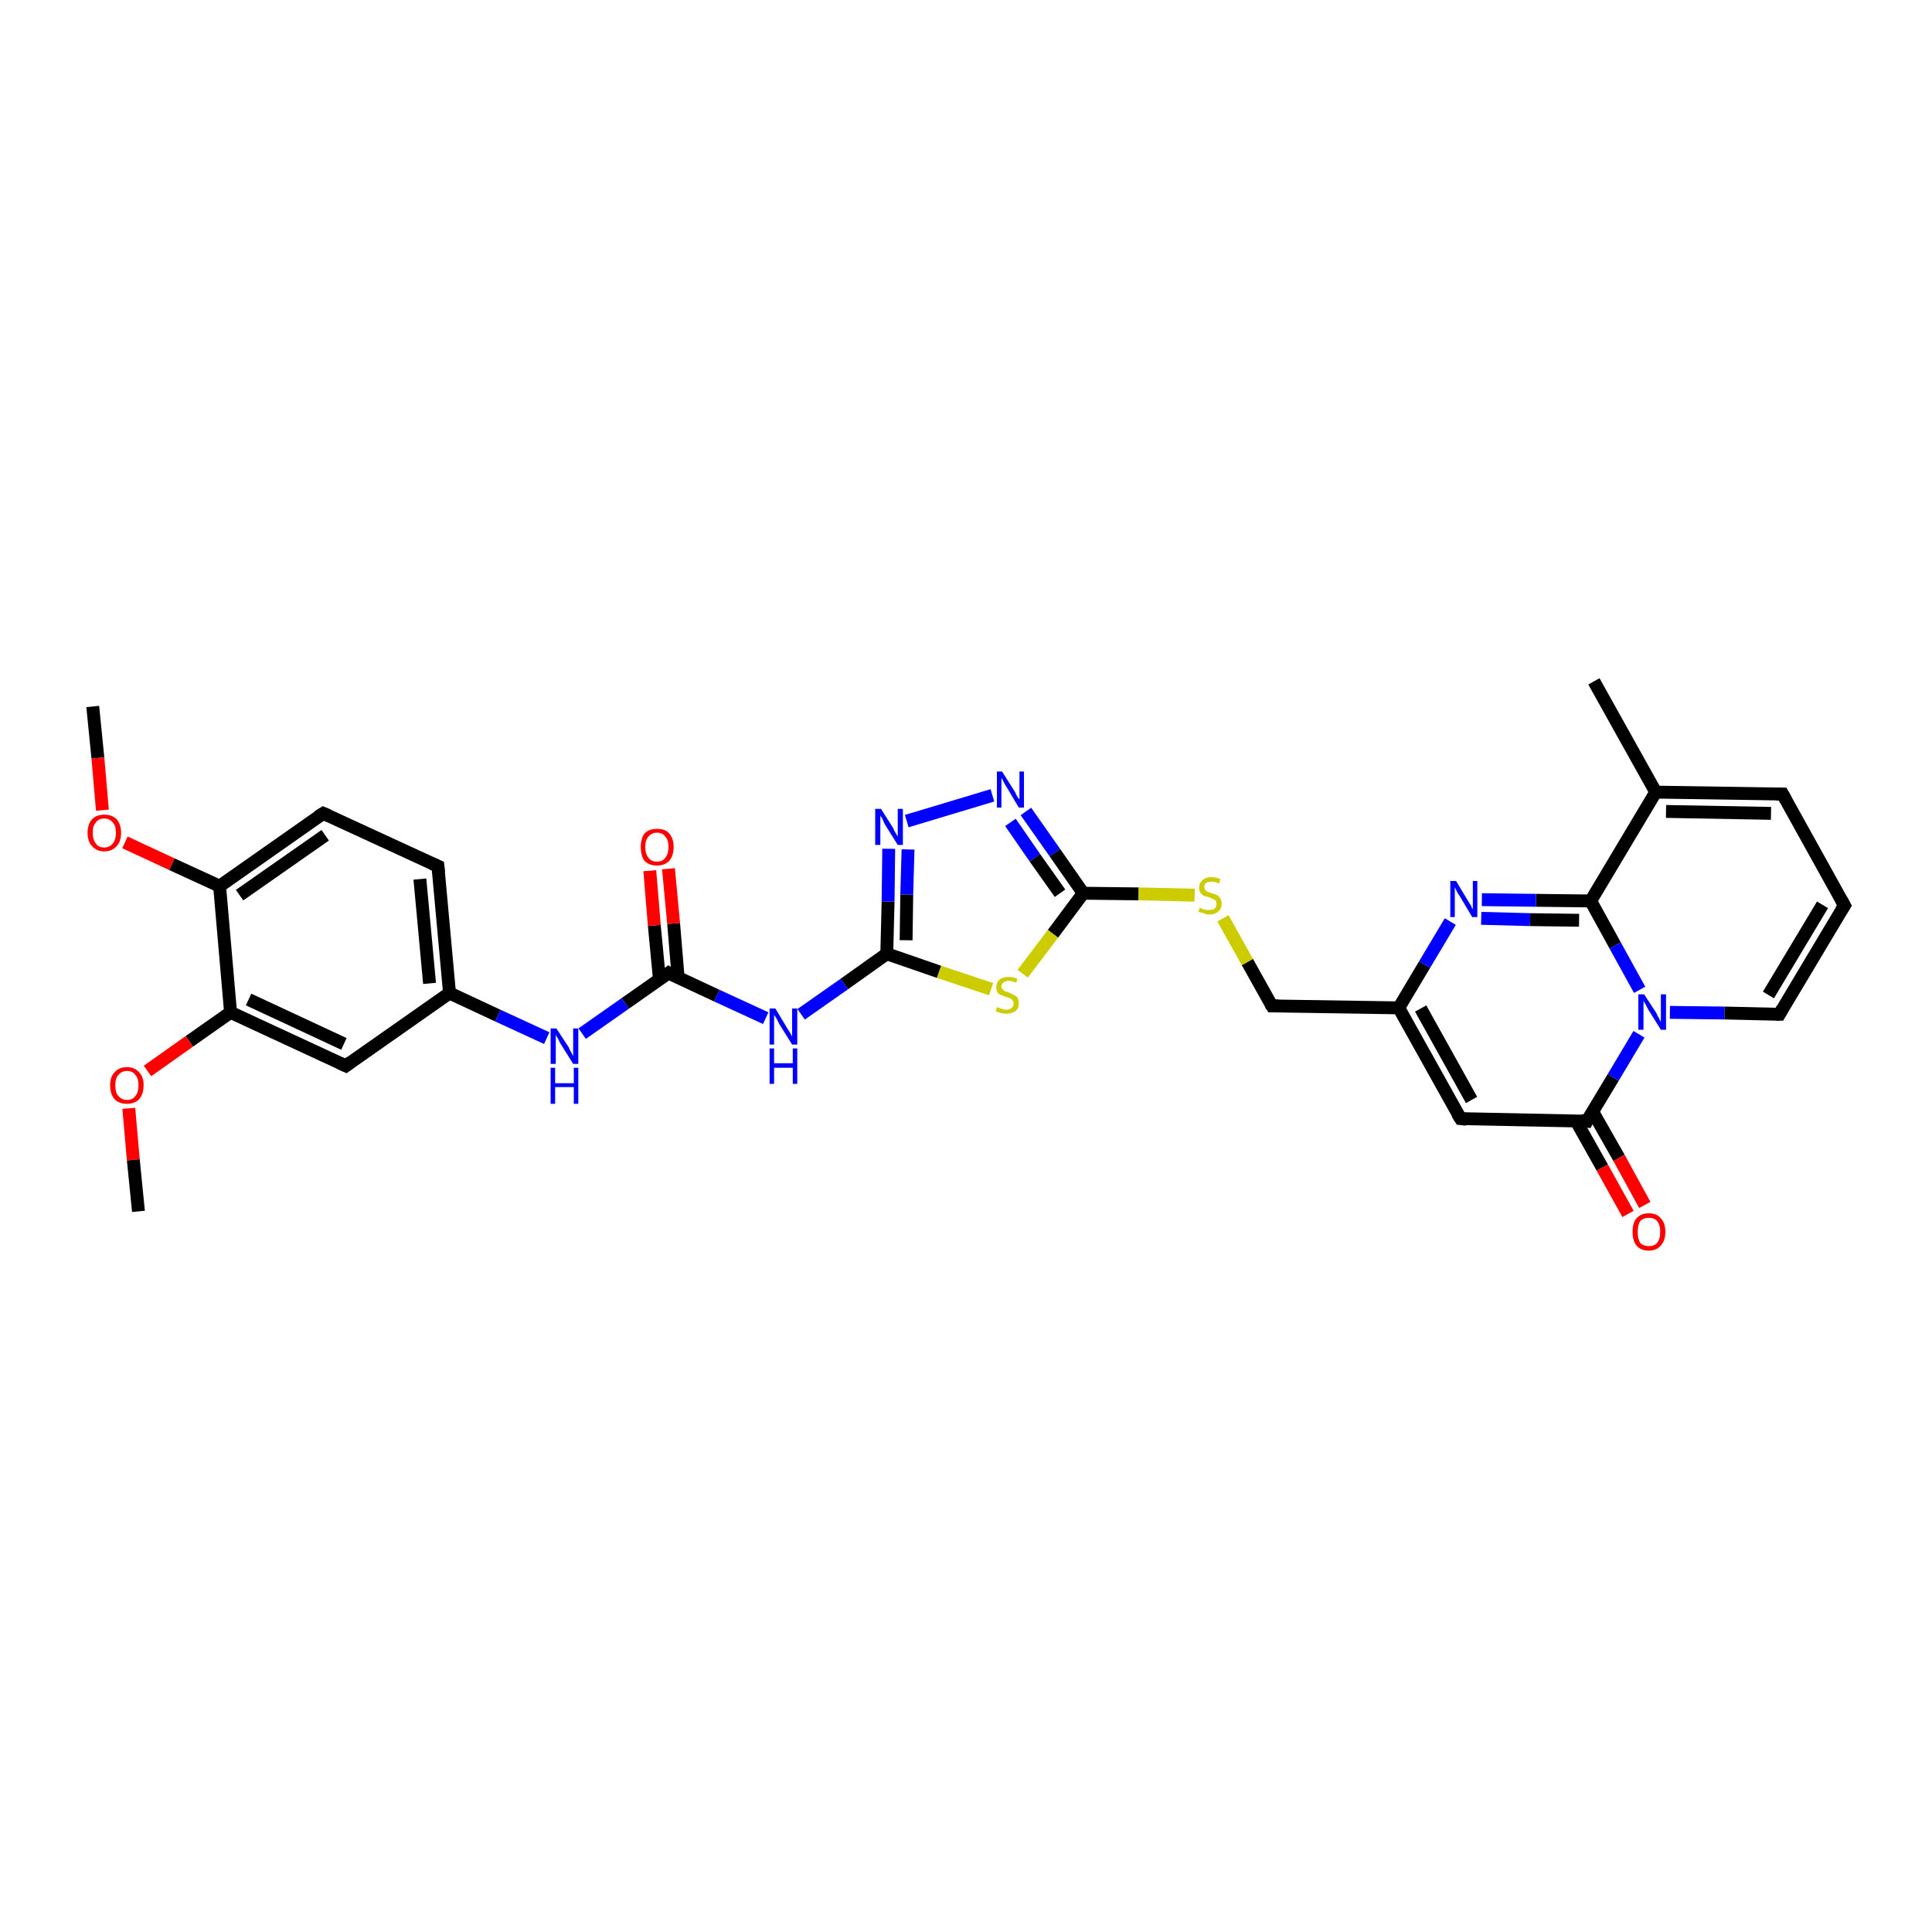 <?xml version='1.0' encoding='iso-8859-1'?>
<svg version='1.1' baseProfile='full'
              xmlns='http://www.w3.org/2000/svg'
                      xmlns:rdkit='http://www.rdkit.org/xml'
                      xmlns:xlink='http://www.w3.org/1999/xlink'
                  xml:space='preserve'
width='300px' height='300px' viewBox='0 0 300 300'>
<!-- END OF HEADER -->
<rect style='opacity:1.0;fill:#FFFFFF;stroke:none' width='300.0' height='300.0' x='0.0' y='0.0'> </rect>
<path class='bond-0 atom-0 atom-1' d='M 14.4,109.7 L 15.2,117.7' style='fill:none;fill-rule:evenodd;stroke:#000000;stroke-width:2.0px;stroke-linecap:butt;stroke-linejoin:miter;stroke-opacity:1' />
<path class='bond-0 atom-0 atom-1' d='M 15.2,117.7 L 15.9,125.8' style='fill:none;fill-rule:evenodd;stroke:#FF0000;stroke-width:2.0px;stroke-linecap:butt;stroke-linejoin:miter;stroke-opacity:1' />
<path class='bond-1 atom-1 atom-2' d='M 19.4,130.8 L 26.7,134.2' style='fill:none;fill-rule:evenodd;stroke:#FF0000;stroke-width:2.0px;stroke-linecap:butt;stroke-linejoin:miter;stroke-opacity:1' />
<path class='bond-1 atom-1 atom-2' d='M 26.7,134.2 L 34.1,137.6' style='fill:none;fill-rule:evenodd;stroke:#000000;stroke-width:2.0px;stroke-linecap:butt;stroke-linejoin:miter;stroke-opacity:1' />
<path class='bond-2 atom-2 atom-3' d='M 34.1,137.6 L 50.2,126.3' style='fill:none;fill-rule:evenodd;stroke:#000000;stroke-width:2.0px;stroke-linecap:butt;stroke-linejoin:miter;stroke-opacity:1' />
<path class='bond-2 atom-2 atom-3' d='M 37.2,139.0 L 50.5,129.7' style='fill:none;fill-rule:evenodd;stroke:#000000;stroke-width:2.0px;stroke-linecap:butt;stroke-linejoin:miter;stroke-opacity:1' />
<path class='bond-3 atom-3 atom-4' d='M 50.2,126.3 L 68.0,134.5' style='fill:none;fill-rule:evenodd;stroke:#000000;stroke-width:2.0px;stroke-linecap:butt;stroke-linejoin:miter;stroke-opacity:1' />
<path class='bond-4 atom-4 atom-5' d='M 68.0,134.5 L 69.8,154.2' style='fill:none;fill-rule:evenodd;stroke:#000000;stroke-width:2.0px;stroke-linecap:butt;stroke-linejoin:miter;stroke-opacity:1' />
<path class='bond-4 atom-4 atom-5' d='M 65.2,136.5 L 66.7,152.7' style='fill:none;fill-rule:evenodd;stroke:#000000;stroke-width:2.0px;stroke-linecap:butt;stroke-linejoin:miter;stroke-opacity:1' />
<path class='bond-5 atom-5 atom-6' d='M 69.8,154.2 L 77.3,157.7' style='fill:none;fill-rule:evenodd;stroke:#000000;stroke-width:2.0px;stroke-linecap:butt;stroke-linejoin:miter;stroke-opacity:1' />
<path class='bond-5 atom-5 atom-6' d='M 77.3,157.7 L 84.9,161.2' style='fill:none;fill-rule:evenodd;stroke:#0000FF;stroke-width:2.0px;stroke-linecap:butt;stroke-linejoin:miter;stroke-opacity:1' />
<path class='bond-6 atom-6 atom-7' d='M 90.4,160.5 L 97.1,155.8' style='fill:none;fill-rule:evenodd;stroke:#0000FF;stroke-width:2.0px;stroke-linecap:butt;stroke-linejoin:miter;stroke-opacity:1' />
<path class='bond-6 atom-6 atom-7' d='M 97.1,155.8 L 103.8,151.1' style='fill:none;fill-rule:evenodd;stroke:#000000;stroke-width:2.0px;stroke-linecap:butt;stroke-linejoin:miter;stroke-opacity:1' />
<path class='bond-7 atom-7 atom-8' d='M 105.3,151.8 L 104.6,143.4' style='fill:none;fill-rule:evenodd;stroke:#000000;stroke-width:2.0px;stroke-linecap:butt;stroke-linejoin:miter;stroke-opacity:1' />
<path class='bond-7 atom-7 atom-8' d='M 104.6,143.4 L 103.8,134.9' style='fill:none;fill-rule:evenodd;stroke:#FF0000;stroke-width:2.0px;stroke-linecap:butt;stroke-linejoin:miter;stroke-opacity:1' />
<path class='bond-7 atom-7 atom-8' d='M 102.4,152.1 L 101.6,143.7' style='fill:none;fill-rule:evenodd;stroke:#000000;stroke-width:2.0px;stroke-linecap:butt;stroke-linejoin:miter;stroke-opacity:1' />
<path class='bond-7 atom-7 atom-8' d='M 101.6,143.7 L 100.9,135.2' style='fill:none;fill-rule:evenodd;stroke:#FF0000;stroke-width:2.0px;stroke-linecap:butt;stroke-linejoin:miter;stroke-opacity:1' />
<path class='bond-8 atom-7 atom-9' d='M 103.8,151.1 L 111.3,154.6' style='fill:none;fill-rule:evenodd;stroke:#000000;stroke-width:2.0px;stroke-linecap:butt;stroke-linejoin:miter;stroke-opacity:1' />
<path class='bond-8 atom-7 atom-9' d='M 111.3,154.6 L 118.9,158.1' style='fill:none;fill-rule:evenodd;stroke:#0000FF;stroke-width:2.0px;stroke-linecap:butt;stroke-linejoin:miter;stroke-opacity:1' />
<path class='bond-9 atom-9 atom-10' d='M 124.4,157.5 L 131.1,152.8' style='fill:none;fill-rule:evenodd;stroke:#0000FF;stroke-width:2.0px;stroke-linecap:butt;stroke-linejoin:miter;stroke-opacity:1' />
<path class='bond-9 atom-9 atom-10' d='M 131.1,152.8 L 137.7,148.1' style='fill:none;fill-rule:evenodd;stroke:#000000;stroke-width:2.0px;stroke-linecap:butt;stroke-linejoin:miter;stroke-opacity:1' />
<path class='bond-10 atom-10 atom-11' d='M 137.7,148.1 L 137.9,140.0' style='fill:none;fill-rule:evenodd;stroke:#000000;stroke-width:2.0px;stroke-linecap:butt;stroke-linejoin:miter;stroke-opacity:1' />
<path class='bond-10 atom-10 atom-11' d='M 137.9,140.0 L 138.0,131.8' style='fill:none;fill-rule:evenodd;stroke:#0000FF;stroke-width:2.0px;stroke-linecap:butt;stroke-linejoin:miter;stroke-opacity:1' />
<path class='bond-10 atom-10 atom-11' d='M 140.7,146.0 L 140.8,138.9' style='fill:none;fill-rule:evenodd;stroke:#000000;stroke-width:2.0px;stroke-linecap:butt;stroke-linejoin:miter;stroke-opacity:1' />
<path class='bond-10 atom-10 atom-11' d='M 140.8,138.9 L 141.0,131.9' style='fill:none;fill-rule:evenodd;stroke:#0000FF;stroke-width:2.0px;stroke-linecap:butt;stroke-linejoin:miter;stroke-opacity:1' />
<path class='bond-11 atom-11 atom-12' d='M 140.8,127.5 L 154.1,123.5' style='fill:none;fill-rule:evenodd;stroke:#0000FF;stroke-width:2.0px;stroke-linecap:butt;stroke-linejoin:miter;stroke-opacity:1' />
<path class='bond-12 atom-12 atom-13' d='M 159.3,126.0 L 163.8,132.4' style='fill:none;fill-rule:evenodd;stroke:#0000FF;stroke-width:2.0px;stroke-linecap:butt;stroke-linejoin:miter;stroke-opacity:1' />
<path class='bond-12 atom-12 atom-13' d='M 163.8,132.4 L 168.2,138.7' style='fill:none;fill-rule:evenodd;stroke:#000000;stroke-width:2.0px;stroke-linecap:butt;stroke-linejoin:miter;stroke-opacity:1' />
<path class='bond-12 atom-12 atom-13' d='M 156.9,127.7 L 160.7,133.2' style='fill:none;fill-rule:evenodd;stroke:#0000FF;stroke-width:2.0px;stroke-linecap:butt;stroke-linejoin:miter;stroke-opacity:1' />
<path class='bond-12 atom-12 atom-13' d='M 160.7,133.2 L 164.6,138.7' style='fill:none;fill-rule:evenodd;stroke:#000000;stroke-width:2.0px;stroke-linecap:butt;stroke-linejoin:miter;stroke-opacity:1' />
<path class='bond-13 atom-13 atom-14' d='M 168.2,138.7 L 176.8,138.8' style='fill:none;fill-rule:evenodd;stroke:#000000;stroke-width:2.0px;stroke-linecap:butt;stroke-linejoin:miter;stroke-opacity:1' />
<path class='bond-13 atom-13 atom-14' d='M 176.8,138.8 L 185.5,139.0' style='fill:none;fill-rule:evenodd;stroke:#CCCC00;stroke-width:2.0px;stroke-linecap:butt;stroke-linejoin:miter;stroke-opacity:1' />
<path class='bond-14 atom-14 atom-15' d='M 189.9,142.6 L 193.7,149.4' style='fill:none;fill-rule:evenodd;stroke:#CCCC00;stroke-width:2.0px;stroke-linecap:butt;stroke-linejoin:miter;stroke-opacity:1' />
<path class='bond-14 atom-14 atom-15' d='M 193.7,149.4 L 197.5,156.2' style='fill:none;fill-rule:evenodd;stroke:#000000;stroke-width:2.0px;stroke-linecap:butt;stroke-linejoin:miter;stroke-opacity:1' />
<path class='bond-15 atom-15 atom-16' d='M 197.5,156.2 L 217.2,156.5' style='fill:none;fill-rule:evenodd;stroke:#000000;stroke-width:2.0px;stroke-linecap:butt;stroke-linejoin:miter;stroke-opacity:1' />
<path class='bond-16 atom-16 atom-17' d='M 217.2,156.5 L 226.8,173.7' style='fill:none;fill-rule:evenodd;stroke:#000000;stroke-width:2.0px;stroke-linecap:butt;stroke-linejoin:miter;stroke-opacity:1' />
<path class='bond-16 atom-16 atom-17' d='M 220.6,156.6 L 228.5,170.8' style='fill:none;fill-rule:evenodd;stroke:#000000;stroke-width:2.0px;stroke-linecap:butt;stroke-linejoin:miter;stroke-opacity:1' />
<path class='bond-17 atom-17 atom-18' d='M 226.8,173.7 L 246.4,174.1' style='fill:none;fill-rule:evenodd;stroke:#000000;stroke-width:2.0px;stroke-linecap:butt;stroke-linejoin:miter;stroke-opacity:1' />
<path class='bond-18 atom-18 atom-19' d='M 244.7,174.0 L 248.8,181.3' style='fill:none;fill-rule:evenodd;stroke:#000000;stroke-width:2.0px;stroke-linecap:butt;stroke-linejoin:miter;stroke-opacity:1' />
<path class='bond-18 atom-18 atom-19' d='M 248.8,181.3 L 252.8,188.5' style='fill:none;fill-rule:evenodd;stroke:#FF0000;stroke-width:2.0px;stroke-linecap:butt;stroke-linejoin:miter;stroke-opacity:1' />
<path class='bond-18 atom-18 atom-19' d='M 247.3,172.6 L 251.4,179.8' style='fill:none;fill-rule:evenodd;stroke:#000000;stroke-width:2.0px;stroke-linecap:butt;stroke-linejoin:miter;stroke-opacity:1' />
<path class='bond-18 atom-18 atom-19' d='M 251.4,179.8 L 255.4,187.1' style='fill:none;fill-rule:evenodd;stroke:#FF0000;stroke-width:2.0px;stroke-linecap:butt;stroke-linejoin:miter;stroke-opacity:1' />
<path class='bond-19 atom-18 atom-20' d='M 246.4,174.1 L 250.5,167.3' style='fill:none;fill-rule:evenodd;stroke:#000000;stroke-width:2.0px;stroke-linecap:butt;stroke-linejoin:miter;stroke-opacity:1' />
<path class='bond-19 atom-18 atom-20' d='M 250.5,167.3 L 254.5,160.6' style='fill:none;fill-rule:evenodd;stroke:#0000FF;stroke-width:2.0px;stroke-linecap:butt;stroke-linejoin:miter;stroke-opacity:1' />
<path class='bond-20 atom-20 atom-21' d='M 259.3,157.2 L 267.8,157.3' style='fill:none;fill-rule:evenodd;stroke:#0000FF;stroke-width:2.0px;stroke-linecap:butt;stroke-linejoin:miter;stroke-opacity:1' />
<path class='bond-20 atom-20 atom-21' d='M 267.8,157.3 L 276.3,157.5' style='fill:none;fill-rule:evenodd;stroke:#000000;stroke-width:2.0px;stroke-linecap:butt;stroke-linejoin:miter;stroke-opacity:1' />
<path class='bond-21 atom-21 atom-22' d='M 276.3,157.5 L 286.4,140.6' style='fill:none;fill-rule:evenodd;stroke:#000000;stroke-width:2.0px;stroke-linecap:butt;stroke-linejoin:miter;stroke-opacity:1' />
<path class='bond-21 atom-21 atom-22' d='M 274.6,154.5 L 283.0,140.5' style='fill:none;fill-rule:evenodd;stroke:#000000;stroke-width:2.0px;stroke-linecap:butt;stroke-linejoin:miter;stroke-opacity:1' />
<path class='bond-22 atom-22 atom-23' d='M 286.4,140.6 L 276.8,123.3' style='fill:none;fill-rule:evenodd;stroke:#000000;stroke-width:2.0px;stroke-linecap:butt;stroke-linejoin:miter;stroke-opacity:1' />
<path class='bond-23 atom-23 atom-24' d='M 276.8,123.3 L 257.1,123.0' style='fill:none;fill-rule:evenodd;stroke:#000000;stroke-width:2.0px;stroke-linecap:butt;stroke-linejoin:miter;stroke-opacity:1' />
<path class='bond-23 atom-23 atom-24' d='M 275.0,126.3 L 258.7,126.0' style='fill:none;fill-rule:evenodd;stroke:#000000;stroke-width:2.0px;stroke-linecap:butt;stroke-linejoin:miter;stroke-opacity:1' />
<path class='bond-24 atom-24 atom-25' d='M 257.1,123.0 L 247.5,105.8' style='fill:none;fill-rule:evenodd;stroke:#000000;stroke-width:2.0px;stroke-linecap:butt;stroke-linejoin:miter;stroke-opacity:1' />
<path class='bond-25 atom-24 atom-26' d='M 257.1,123.0 L 247.0,139.9' style='fill:none;fill-rule:evenodd;stroke:#000000;stroke-width:2.0px;stroke-linecap:butt;stroke-linejoin:miter;stroke-opacity:1' />
<path class='bond-26 atom-26 atom-27' d='M 247.0,139.9 L 238.5,139.8' style='fill:none;fill-rule:evenodd;stroke:#000000;stroke-width:2.0px;stroke-linecap:butt;stroke-linejoin:miter;stroke-opacity:1' />
<path class='bond-26 atom-26 atom-27' d='M 238.5,139.8 L 230.1,139.7' style='fill:none;fill-rule:evenodd;stroke:#0000FF;stroke-width:2.0px;stroke-linecap:butt;stroke-linejoin:miter;stroke-opacity:1' />
<path class='bond-26 atom-26 atom-27' d='M 245.2,142.9 L 237.6,142.8' style='fill:none;fill-rule:evenodd;stroke:#000000;stroke-width:2.0px;stroke-linecap:butt;stroke-linejoin:miter;stroke-opacity:1' />
<path class='bond-26 atom-26 atom-27' d='M 237.6,142.8 L 230.0,142.6' style='fill:none;fill-rule:evenodd;stroke:#0000FF;stroke-width:2.0px;stroke-linecap:butt;stroke-linejoin:miter;stroke-opacity:1' />
<path class='bond-27 atom-13 atom-28' d='M 168.2,138.7 L 163.5,145.0' style='fill:none;fill-rule:evenodd;stroke:#000000;stroke-width:2.0px;stroke-linecap:butt;stroke-linejoin:miter;stroke-opacity:1' />
<path class='bond-27 atom-13 atom-28' d='M 163.5,145.0 L 158.8,151.2' style='fill:none;fill-rule:evenodd;stroke:#CCCC00;stroke-width:2.0px;stroke-linecap:butt;stroke-linejoin:miter;stroke-opacity:1' />
<path class='bond-28 atom-5 atom-29' d='M 69.8,154.2 L 53.7,165.5' style='fill:none;fill-rule:evenodd;stroke:#000000;stroke-width:2.0px;stroke-linecap:butt;stroke-linejoin:miter;stroke-opacity:1' />
<path class='bond-29 atom-29 atom-30' d='M 53.7,165.5 L 35.8,157.2' style='fill:none;fill-rule:evenodd;stroke:#000000;stroke-width:2.0px;stroke-linecap:butt;stroke-linejoin:miter;stroke-opacity:1' />
<path class='bond-29 atom-29 atom-30' d='M 53.4,162.1 L 38.6,155.2' style='fill:none;fill-rule:evenodd;stroke:#000000;stroke-width:2.0px;stroke-linecap:butt;stroke-linejoin:miter;stroke-opacity:1' />
<path class='bond-30 atom-30 atom-31' d='M 35.8,157.2 L 29.4,161.7' style='fill:none;fill-rule:evenodd;stroke:#000000;stroke-width:2.0px;stroke-linecap:butt;stroke-linejoin:miter;stroke-opacity:1' />
<path class='bond-30 atom-30 atom-31' d='M 29.4,161.7 L 22.9,166.3' style='fill:none;fill-rule:evenodd;stroke:#FF0000;stroke-width:2.0px;stroke-linecap:butt;stroke-linejoin:miter;stroke-opacity:1' />
<path class='bond-31 atom-31 atom-32' d='M 20.0,172.1 L 20.7,180.1' style='fill:none;fill-rule:evenodd;stroke:#FF0000;stroke-width:2.0px;stroke-linecap:butt;stroke-linejoin:miter;stroke-opacity:1' />
<path class='bond-31 atom-31 atom-32' d='M 20.7,180.1 L 21.5,188.1' style='fill:none;fill-rule:evenodd;stroke:#000000;stroke-width:2.0px;stroke-linecap:butt;stroke-linejoin:miter;stroke-opacity:1' />
<path class='bond-32 atom-30 atom-2' d='M 35.8,157.2 L 34.1,137.6' style='fill:none;fill-rule:evenodd;stroke:#000000;stroke-width:2.0px;stroke-linecap:butt;stroke-linejoin:miter;stroke-opacity:1' />
<path class='bond-33 atom-28 atom-10' d='M 153.9,153.6 L 145.8,150.9' style='fill:none;fill-rule:evenodd;stroke:#CCCC00;stroke-width:2.0px;stroke-linecap:butt;stroke-linejoin:miter;stroke-opacity:1' />
<path class='bond-33 atom-28 atom-10' d='M 145.8,150.9 L 137.7,148.1' style='fill:none;fill-rule:evenodd;stroke:#000000;stroke-width:2.0px;stroke-linecap:butt;stroke-linejoin:miter;stroke-opacity:1' />
<path class='bond-34 atom-27 atom-16' d='M 225.2,143.1 L 221.2,149.8' style='fill:none;fill-rule:evenodd;stroke:#0000FF;stroke-width:2.0px;stroke-linecap:butt;stroke-linejoin:miter;stroke-opacity:1' />
<path class='bond-34 atom-27 atom-16' d='M 221.2,149.8 L 217.2,156.5' style='fill:none;fill-rule:evenodd;stroke:#000000;stroke-width:2.0px;stroke-linecap:butt;stroke-linejoin:miter;stroke-opacity:1' />
<path class='bond-35 atom-26 atom-20' d='M 247.0,139.9 L 250.8,146.8' style='fill:none;fill-rule:evenodd;stroke:#000000;stroke-width:2.0px;stroke-linecap:butt;stroke-linejoin:miter;stroke-opacity:1' />
<path class='bond-35 atom-26 atom-20' d='M 250.8,146.8 L 254.6,153.7' style='fill:none;fill-rule:evenodd;stroke:#0000FF;stroke-width:2.0px;stroke-linecap:butt;stroke-linejoin:miter;stroke-opacity:1' />
<path d='M 49.4,126.8 L 50.2,126.3 L 51.1,126.7' style='fill:none;stroke:#000000;stroke-width:2.0px;stroke-linecap:butt;stroke-linejoin:miter;stroke-opacity:1;' />
<path d='M 67.1,134.1 L 68.0,134.5 L 68.1,135.5' style='fill:none;stroke:#000000;stroke-width:2.0px;stroke-linecap:butt;stroke-linejoin:miter;stroke-opacity:1;' />
<path d='M 103.4,151.4 L 103.8,151.1 L 104.1,151.3' style='fill:none;stroke:#000000;stroke-width:2.0px;stroke-linecap:butt;stroke-linejoin:miter;stroke-opacity:1;' />
<path d='M 197.3,155.9 L 197.5,156.2 L 198.5,156.2' style='fill:none;stroke:#000000;stroke-width:2.0px;stroke-linecap:butt;stroke-linejoin:miter;stroke-opacity:1;' />
<path d='M 226.3,172.9 L 226.8,173.7 L 227.7,173.8' style='fill:none;stroke:#000000;stroke-width:2.0px;stroke-linecap:butt;stroke-linejoin:miter;stroke-opacity:1;' />
<path d='M 245.5,174.0 L 246.4,174.1 L 246.6,173.7' style='fill:none;stroke:#000000;stroke-width:2.0px;stroke-linecap:butt;stroke-linejoin:miter;stroke-opacity:1;' />
<path d='M 275.8,157.5 L 276.3,157.5 L 276.8,156.6' style='fill:none;stroke:#000000;stroke-width:2.0px;stroke-linecap:butt;stroke-linejoin:miter;stroke-opacity:1;' />
<path d='M 285.9,141.4 L 286.4,140.6 L 285.9,139.7' style='fill:none;stroke:#000000;stroke-width:2.0px;stroke-linecap:butt;stroke-linejoin:miter;stroke-opacity:1;' />
<path d='M 277.3,124.2 L 276.8,123.3 L 275.8,123.3' style='fill:none;stroke:#000000;stroke-width:2.0px;stroke-linecap:butt;stroke-linejoin:miter;stroke-opacity:1;' />
<path d='M 54.5,164.9 L 53.7,165.5 L 52.8,165.1' style='fill:none;stroke:#000000;stroke-width:2.0px;stroke-linecap:butt;stroke-linejoin:miter;stroke-opacity:1;' />
<path class='atom-1' d='M 13.6 129.3
Q 13.6 128.0, 14.3 127.2
Q 15.0 126.5, 16.2 126.5
Q 17.4 126.5, 18.1 127.2
Q 18.8 128.0, 18.8 129.3
Q 18.8 130.7, 18.1 131.4
Q 17.4 132.2, 16.2 132.2
Q 15.0 132.2, 14.3 131.4
Q 13.6 130.7, 13.6 129.3
M 16.2 131.6
Q 17.0 131.6, 17.5 131.0
Q 18.0 130.4, 18.0 129.3
Q 18.0 128.2, 17.5 127.7
Q 17.0 127.1, 16.2 127.1
Q 15.3 127.1, 14.9 127.7
Q 14.4 128.2, 14.4 129.3
Q 14.4 130.4, 14.9 131.0
Q 15.3 131.6, 16.2 131.6
' fill='#FF0000'/>
<path class='atom-6' d='M 86.4 159.7
L 88.3 162.6
Q 88.4 162.9, 88.7 163.4
Q 89.0 164.0, 89.0 164.0
L 89.0 159.7
L 89.8 159.7
L 89.8 165.2
L 89.0 165.2
L 87.0 162.0
Q 86.8 161.6, 86.6 161.2
Q 86.3 160.8, 86.3 160.6
L 86.3 165.2
L 85.5 165.2
L 85.5 159.7
L 86.4 159.7
' fill='#0000FF'/>
<path class='atom-6' d='M 85.5 165.8
L 86.2 165.8
L 86.2 168.2
L 89.1 168.2
L 89.1 165.8
L 89.8 165.8
L 89.8 171.4
L 89.1 171.4
L 89.1 168.8
L 86.2 168.8
L 86.2 171.4
L 85.5 171.4
L 85.5 165.8
' fill='#0000FF'/>
<path class='atom-8' d='M 99.5 131.5
Q 99.5 130.2, 100.1 129.4
Q 100.8 128.7, 102.0 128.7
Q 103.3 128.7, 103.9 129.4
Q 104.6 130.2, 104.6 131.5
Q 104.6 132.9, 103.9 133.7
Q 103.2 134.4, 102.0 134.4
Q 100.8 134.4, 100.1 133.7
Q 99.5 132.9, 99.5 131.5
M 102.0 133.8
Q 102.9 133.8, 103.3 133.2
Q 103.8 132.6, 103.8 131.5
Q 103.8 130.4, 103.3 129.9
Q 102.9 129.3, 102.0 129.3
Q 101.2 129.3, 100.7 129.9
Q 100.2 130.4, 100.2 131.5
Q 100.2 132.6, 100.7 133.2
Q 101.2 133.8, 102.0 133.8
' fill='#FF0000'/>
<path class='atom-9' d='M 120.4 156.6
L 122.2 159.6
Q 122.4 159.9, 122.7 160.4
Q 123.0 160.9, 123.0 161.0
L 123.0 156.6
L 123.8 156.6
L 123.8 162.2
L 123.0 162.2
L 121.0 159.0
Q 120.8 158.6, 120.6 158.2
Q 120.3 157.7, 120.2 157.6
L 120.2 162.2
L 119.5 162.2
L 119.5 156.6
L 120.4 156.6
' fill='#0000FF'/>
<path class='atom-9' d='M 119.5 162.8
L 120.2 162.8
L 120.2 165.1
L 123.1 165.1
L 123.1 162.8
L 123.8 162.8
L 123.8 168.3
L 123.1 168.3
L 123.1 165.8
L 120.2 165.8
L 120.2 168.3
L 119.5 168.3
L 119.5 162.8
' fill='#0000FF'/>
<path class='atom-11' d='M 136.8 125.6
L 138.7 128.6
Q 138.8 128.9, 139.1 129.4
Q 139.4 129.9, 139.4 129.9
L 139.4 125.6
L 140.2 125.6
L 140.2 131.2
L 139.4 131.2
L 137.4 128.0
Q 137.2 127.6, 137.0 127.1
Q 136.7 126.7, 136.7 126.6
L 136.7 131.2
L 135.9 131.2
L 135.9 125.6
L 136.8 125.6
' fill='#0000FF'/>
<path class='atom-12' d='M 155.6 119.8
L 157.5 122.8
Q 157.7 123.1, 157.9 123.6
Q 158.2 124.1, 158.3 124.1
L 158.3 119.8
L 159.0 119.8
L 159.0 125.4
L 158.2 125.4
L 156.3 122.2
Q 156.0 121.8, 155.8 121.3
Q 155.6 120.9, 155.5 120.8
L 155.5 125.4
L 154.8 125.4
L 154.8 119.8
L 155.6 119.8
' fill='#0000FF'/>
<path class='atom-14' d='M 186.3 140.9
Q 186.4 141.0, 186.6 141.1
Q 186.9 141.2, 187.2 141.3
Q 187.5 141.3, 187.8 141.3
Q 188.3 141.3, 188.6 141.1
Q 188.9 140.8, 188.9 140.4
Q 188.9 140.0, 188.8 139.9
Q 188.6 139.7, 188.4 139.6
Q 188.1 139.5, 187.7 139.3
Q 187.2 139.2, 186.9 139.1
Q 186.6 138.9, 186.4 138.6
Q 186.2 138.3, 186.2 137.8
Q 186.2 137.1, 186.7 136.7
Q 187.2 136.2, 188.1 136.2
Q 188.8 136.2, 189.5 136.5
L 189.3 137.2
Q 188.7 136.9, 188.2 136.9
Q 187.6 136.9, 187.3 137.1
Q 187.0 137.3, 187.0 137.7
Q 187.0 138.0, 187.2 138.2
Q 187.3 138.4, 187.5 138.5
Q 187.8 138.6, 188.2 138.7
Q 188.7 138.9, 189.0 139.0
Q 189.3 139.2, 189.5 139.5
Q 189.7 139.8, 189.7 140.4
Q 189.7 141.1, 189.2 141.5
Q 188.7 142.0, 187.8 142.0
Q 187.3 142.0, 186.9 141.8
Q 186.6 141.7, 186.1 141.6
L 186.3 140.9
' fill='#CCCC00'/>
<path class='atom-19' d='M 253.5 191.3
Q 253.5 189.9, 254.1 189.2
Q 254.8 188.4, 256.0 188.4
Q 257.3 188.4, 257.9 189.2
Q 258.6 189.9, 258.6 191.3
Q 258.6 192.6, 257.9 193.4
Q 257.2 194.2, 256.0 194.2
Q 254.8 194.2, 254.1 193.4
Q 253.5 192.6, 253.5 191.3
M 256.0 193.5
Q 256.9 193.5, 257.3 193.0
Q 257.8 192.4, 257.8 191.3
Q 257.8 190.2, 257.3 189.6
Q 256.9 189.1, 256.0 189.1
Q 255.2 189.1, 254.7 189.6
Q 254.3 190.2, 254.3 191.3
Q 254.3 192.4, 254.7 193.0
Q 255.2 193.5, 256.0 193.5
' fill='#FF0000'/>
<path class='atom-20' d='M 255.3 154.4
L 257.2 157.3
Q 257.3 157.6, 257.6 158.1
Q 257.9 158.7, 257.9 158.7
L 257.9 154.4
L 258.7 154.4
L 258.7 159.9
L 257.9 159.9
L 255.9 156.7
Q 255.7 156.3, 255.5 155.9
Q 255.2 155.5, 255.2 155.3
L 255.2 159.9
L 254.4 159.9
L 254.4 154.4
L 255.3 154.4
' fill='#0000FF'/>
<path class='atom-27' d='M 226.1 136.8
L 227.9 139.8
Q 228.1 140.1, 228.4 140.6
Q 228.6 141.1, 228.7 141.2
L 228.7 136.8
L 229.4 136.8
L 229.4 142.4
L 228.6 142.4
L 226.7 139.2
Q 226.4 138.8, 226.2 138.4
Q 226.0 137.9, 225.9 137.8
L 225.9 142.4
L 225.2 142.4
L 225.2 136.8
L 226.1 136.8
' fill='#0000FF'/>
<path class='atom-28' d='M 154.8 156.4
Q 154.9 156.4, 155.1 156.5
Q 155.4 156.6, 155.7 156.7
Q 156.0 156.8, 156.2 156.8
Q 156.8 156.8, 157.1 156.5
Q 157.4 156.2, 157.4 155.8
Q 157.4 155.5, 157.2 155.3
Q 157.1 155.1, 156.8 155.0
Q 156.6 154.9, 156.2 154.8
Q 155.7 154.6, 155.4 154.5
Q 155.1 154.4, 154.9 154.1
Q 154.7 153.8, 154.7 153.3
Q 154.7 152.6, 155.2 152.1
Q 155.7 151.7, 156.6 151.7
Q 157.3 151.7, 158.0 152.0
L 157.8 152.6
Q 157.1 152.3, 156.6 152.3
Q 156.1 152.3, 155.8 152.6
Q 155.5 152.8, 155.5 153.2
Q 155.5 153.5, 155.7 153.6
Q 155.8 153.8, 156.0 153.9
Q 156.3 154.0, 156.6 154.1
Q 157.1 154.3, 157.4 154.5
Q 157.7 154.6, 158.0 154.9
Q 158.2 155.3, 158.2 155.8
Q 158.2 156.6, 157.7 157.0
Q 157.1 157.4, 156.3 157.4
Q 155.8 157.4, 155.4 157.3
Q 155.0 157.2, 154.6 157.0
L 154.8 156.4
' fill='#CCCC00'/>
<path class='atom-31' d='M 17.1 168.5
Q 17.1 167.2, 17.8 166.5
Q 18.5 165.7, 19.7 165.7
Q 20.9 165.7, 21.6 166.5
Q 22.3 167.2, 22.3 168.5
Q 22.3 169.9, 21.6 170.7
Q 20.9 171.4, 19.7 171.4
Q 18.5 171.4, 17.8 170.7
Q 17.1 169.9, 17.1 168.5
M 19.7 170.8
Q 20.6 170.8, 21.0 170.2
Q 21.5 169.7, 21.5 168.5
Q 21.5 167.4, 21.0 166.9
Q 20.6 166.3, 19.7 166.3
Q 18.9 166.3, 18.4 166.9
Q 17.9 167.4, 17.9 168.5
Q 17.9 169.7, 18.4 170.2
Q 18.9 170.8, 19.7 170.8
' fill='#FF0000'/>
</svg>

